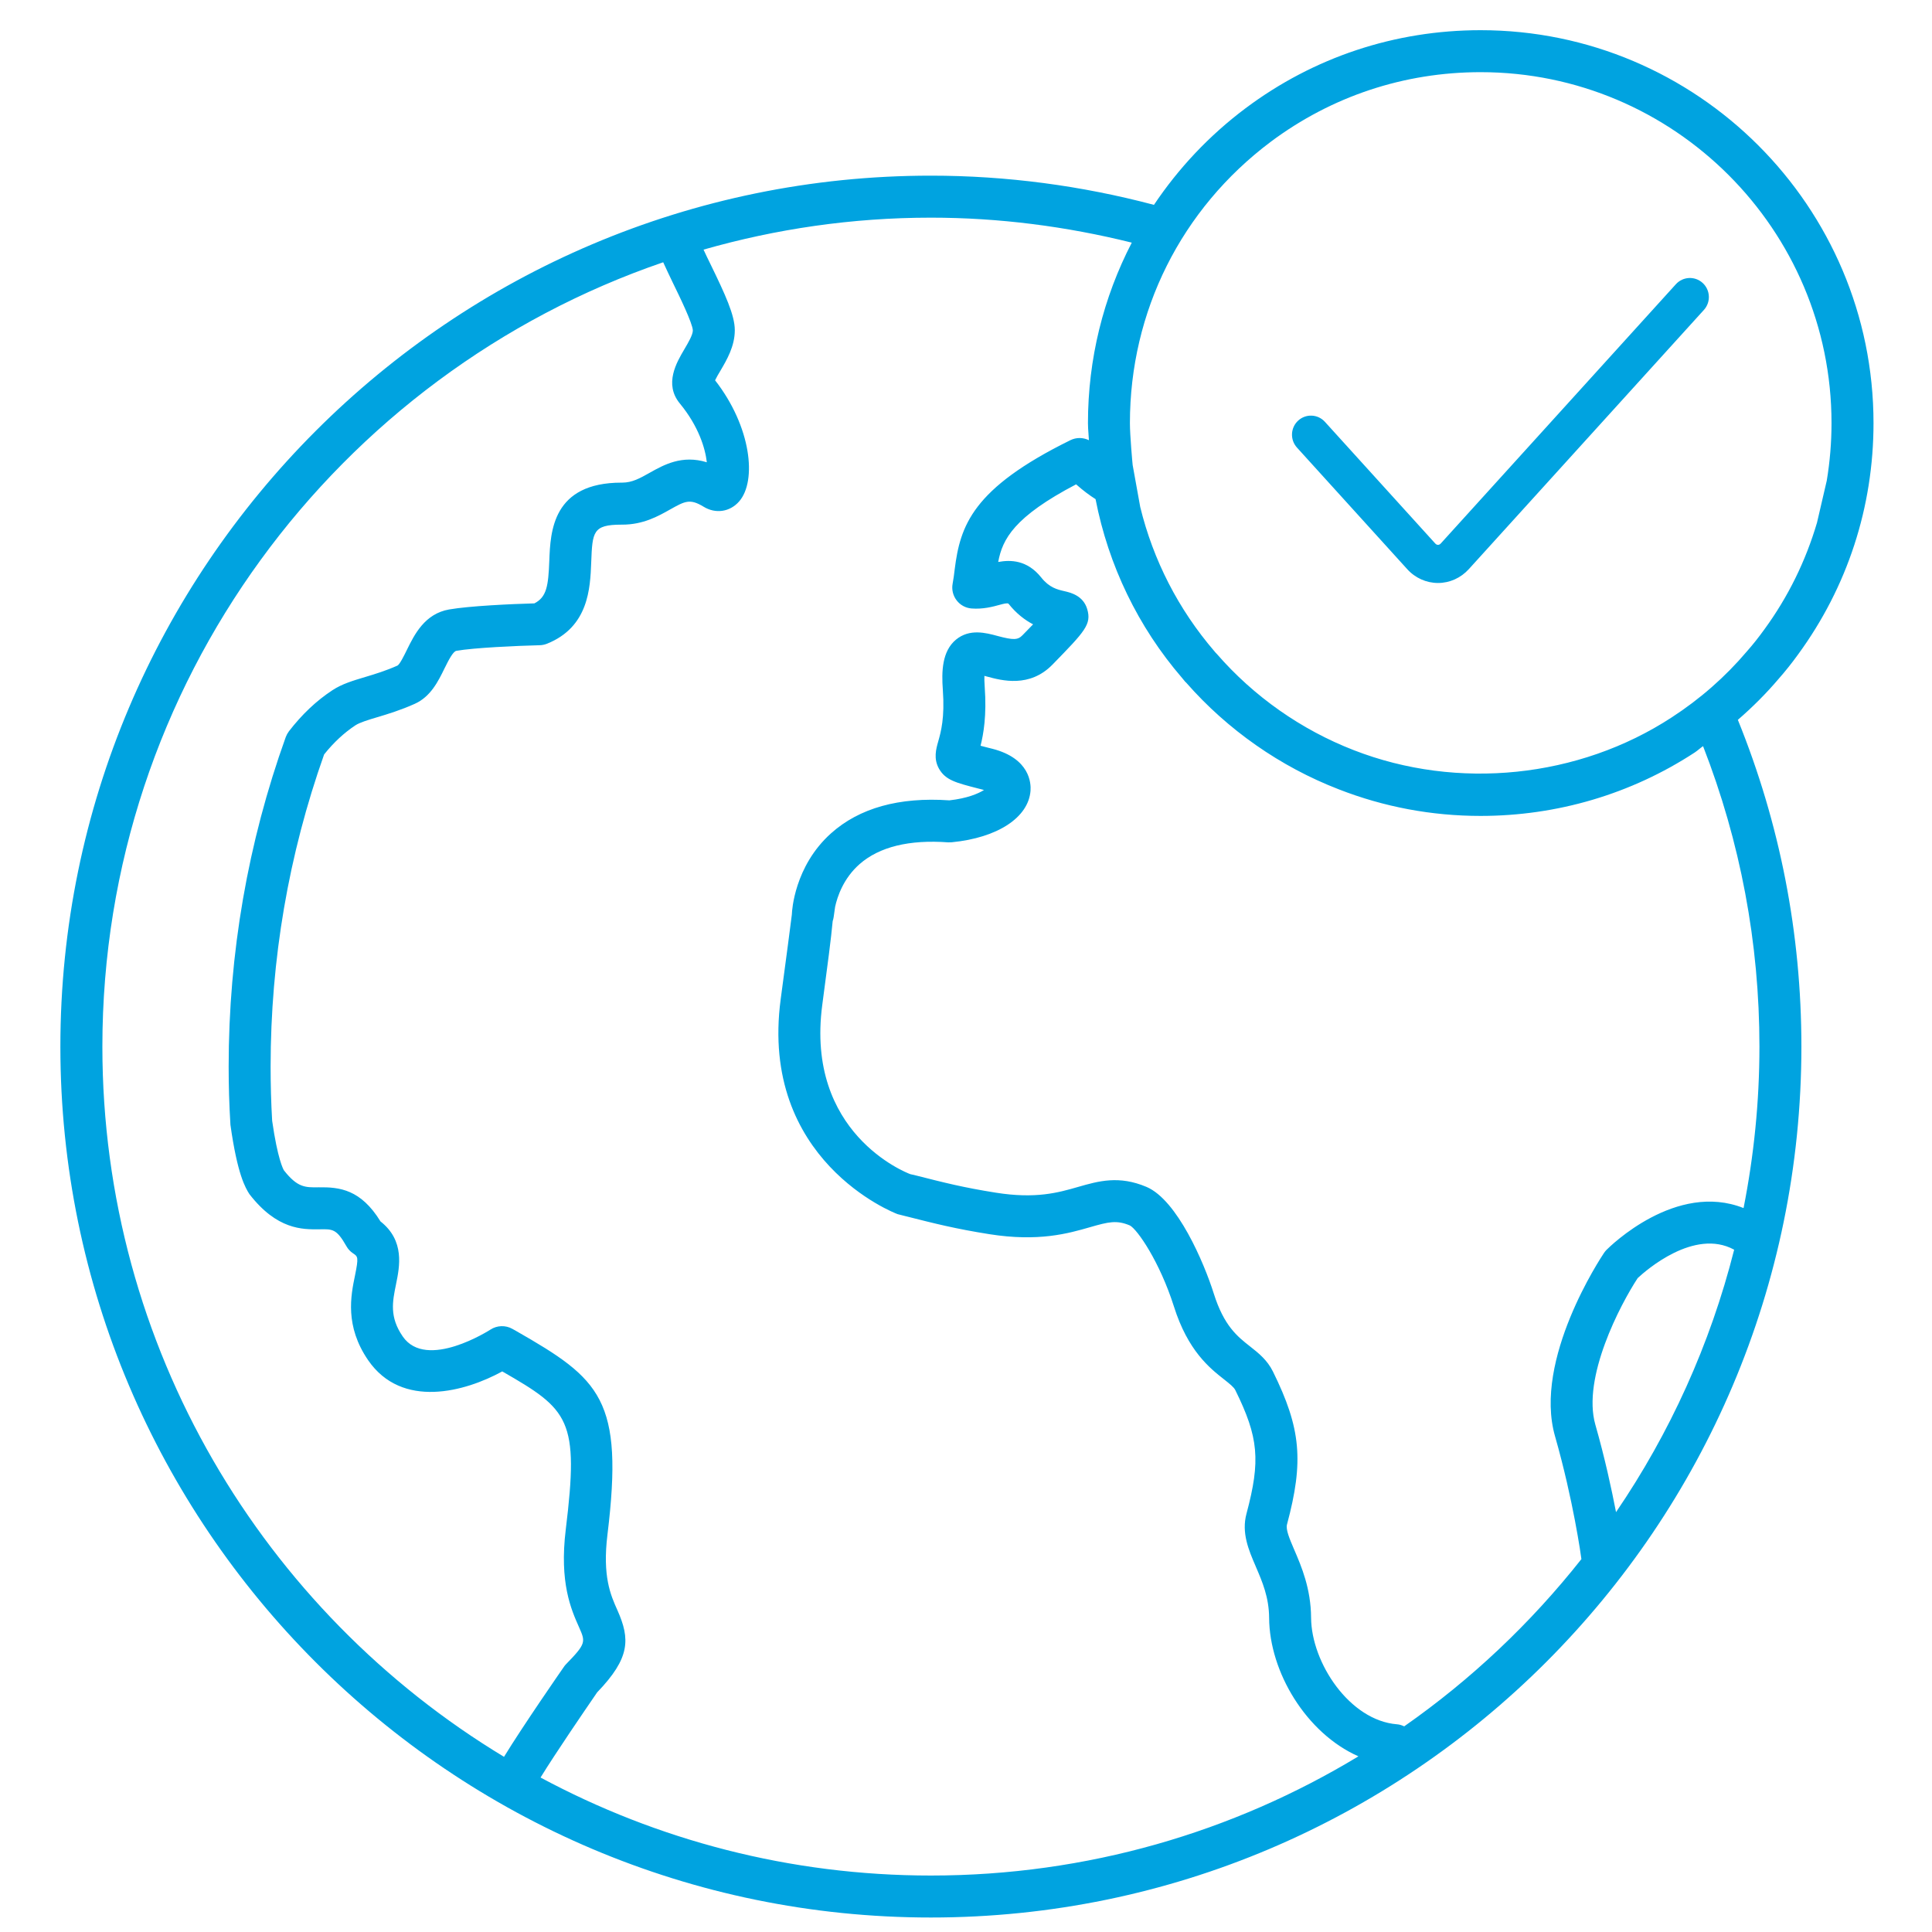 <svg width="88" height="88" viewBox="0 0 88 88" fill="none" xmlns="http://www.w3.org/2000/svg">
<path fill-rule="evenodd" clip-rule="evenodd" d="M79.417 55.026C79.887 52.644 80.14 50.188 80.14 47.671C80.14 42.941 79.27 38.344 77.572 33.986C77.508 34.03 77.449 34.078 77.389 34.126C77.324 34.179 77.258 34.232 77.186 34.279C74.297 36.167 70.926 37.164 67.44 37.164C65.209 37.164 63.035 36.756 60.972 35.95C58.316 34.922 55.916 33.244 54.036 31.101L53.982 31.049C53.935 30.995 53.889 30.938 53.839 30.876C51.838 28.554 50.488 25.754 49.901 22.735C49.638 22.568 49.354 22.361 49.015 22.061C46.19 23.541 45.659 24.556 45.467 25.597C46.025 25.495 46.785 25.499 47.428 26.305C47.795 26.767 48.156 26.851 48.474 26.925L48.478 26.926C48.76 26.99 49.34 27.127 49.521 27.744C49.726 28.438 49.418 28.754 47.95 30.261L47.94 30.271C46.897 31.34 45.629 30.999 44.948 30.814C44.914 30.804 44.876 30.794 44.838 30.784C44.834 30.906 44.836 31.067 44.852 31.28C44.948 32.597 44.795 33.439 44.663 33.968C44.728 33.985 44.798 34.003 44.87 34.022C44.922 34.035 44.975 34.048 45.026 34.062L45.203 34.106C46.915 34.547 46.965 35.68 46.939 36.018C46.845 37.238 45.438 38.161 43.351 38.364C43.298 38.368 43.244 38.368 43.19 38.368C41.42 38.237 40.051 38.569 39.149 39.363C38.418 40.008 38.141 40.834 38.038 41.305L37.972 41.771C37.964 41.833 37.948 41.894 37.928 41.952C37.853 42.766 37.693 43.972 37.454 45.765C36.676 51.611 41.263 53.408 41.46 53.48L41.719 53.541L41.725 53.542C43.028 53.873 43.889 54.092 45.36 54.325C47.183 54.615 48.201 54.323 49.102 54.064L49.113 54.061L49.123 54.058C50.031 53.798 50.968 53.529 52.224 54.063C53.622 54.66 54.84 57.505 55.288 58.926C55.752 60.393 56.357 60.872 56.941 61.33C57.327 61.633 57.721 61.947 57.98 62.47C59.256 65.055 59.395 66.552 58.621 69.437C58.559 69.669 58.733 70.078 58.936 70.554L58.955 70.597L58.96 70.609C59.277 71.348 59.71 72.357 59.718 73.683C59.732 75.743 61.478 78.368 63.63 78.539C63.749 78.547 63.857 78.585 63.959 78.633C67.01 76.501 69.726 73.932 72.031 71.015C72.013 70.87 71.665 68.346 70.829 65.417C69.829 61.919 72.931 57.263 73.063 57.066C73.096 57.016 73.134 56.972 73.174 56.93L73.176 56.928C73.341 56.765 76.34 53.806 79.417 55.026ZM72.666 64.892C73.102 66.418 73.403 67.819 73.608 68.876C76.055 65.284 77.896 61.25 78.989 56.922C78.988 56.921 78.986 56.92 78.985 56.92C78.983 56.919 78.982 56.919 78.981 56.918C77.17 55.937 74.972 57.862 74.594 58.216C73.801 59.426 72.055 62.749 72.666 64.892ZM24.621 80.964C29.921 83.81 35.975 85.428 42.401 85.428C49.519 85.428 56.186 83.442 61.874 79.999C59.489 78.942 57.821 76.147 57.807 73.695C57.801 72.756 57.498 72.05 57.204 71.366L57.199 71.353C56.875 70.601 56.539 69.821 56.777 68.941C57.424 66.521 57.329 65.469 56.266 63.316C56.2 63.183 56.013 63.035 55.777 62.847L55.758 62.832C55.101 62.316 54.108 61.532 53.469 59.503C52.82 57.467 51.808 56.002 51.466 55.819C50.867 55.565 50.496 55.652 49.642 55.899C48.657 56.182 47.309 56.57 45.063 56.215C43.52 55.97 42.579 55.732 41.295 55.406L41.249 55.395L40.889 55.304C40.725 55.248 34.584 52.848 35.559 45.514C35.836 43.452 35.989 42.288 36.067 41.663C36.067 41.643 36.067 41.623 36.071 41.603L36.071 41.602C36.075 41.515 36.173 39.461 37.853 37.956C39.139 36.806 40.948 36.296 43.244 36.455C44.058 36.364 44.556 36.149 44.82 35.984C44.811 35.982 44.802 35.979 44.793 35.977C44.773 35.97 44.751 35.964 44.727 35.958L44.552 35.914L44.547 35.913C43.534 35.652 43.071 35.533 42.774 35.021C42.511 34.559 42.636 34.117 42.738 33.761L42.74 33.754C42.858 33.332 43.037 32.697 42.945 31.421C42.883 30.587 42.907 29.662 43.544 29.134C44.164 28.624 44.904 28.823 45.44 28.968L45.443 28.969C46.16 29.16 46.359 29.154 46.572 28.935C46.742 28.76 46.907 28.591 47.056 28.438C46.688 28.245 46.298 27.954 45.935 27.497C45.88 27.458 45.705 27.503 45.576 27.538C45.568 27.54 45.56 27.542 45.553 27.544C45.221 27.636 44.769 27.757 44.251 27.715C43.982 27.694 43.733 27.558 43.57 27.341C43.407 27.128 43.341 26.85 43.391 26.587C43.432 26.367 43.459 26.153 43.484 25.942L43.485 25.931C43.737 23.945 44.281 22.253 48.754 20.05C49.023 19.917 49.334 19.921 49.598 20.05C49.593 19.951 49.586 19.854 49.579 19.757C49.567 19.596 49.555 19.436 49.555 19.272C49.555 16.347 50.257 13.551 51.551 11.052C48.569 10.31 45.499 9.914 42.401 9.914C38.808 9.914 35.338 10.429 32.045 11.37C32.139 11.577 32.246 11.798 32.362 12.033C33.029 13.404 33.469 14.353 33.469 15.04C33.469 15.77 33.108 16.387 32.814 16.886C32.736 17.014 32.63 17.195 32.571 17.322C34.221 19.439 34.482 21.903 33.668 22.838C33.246 23.322 32.589 23.417 32.039 23.075C31.422 22.701 31.197 22.828 30.524 23.205L30.522 23.206C29.975 23.515 29.294 23.897 28.344 23.897H28.304C26.997 23.897 26.983 24.232 26.929 25.614L26.929 25.618L26.929 25.621C26.883 26.791 26.813 28.559 24.914 29.321C24.808 29.363 24.691 29.387 24.581 29.389C23.54 29.415 21.591 29.503 20.787 29.644C20.631 29.672 20.42 30.096 20.259 30.421L20.244 30.45C19.965 31.023 19.616 31.737 18.888 32.06C18.255 32.344 17.68 32.518 17.213 32.66L17.186 32.667C16.761 32.794 16.391 32.907 16.192 33.035C15.681 33.371 15.201 33.815 14.763 34.364C13.146 38.923 12.326 43.705 12.326 48.584C12.326 49.412 12.348 50.232 12.396 51.047C12.646 52.799 12.903 53.262 12.933 53.308C13.55 54.096 13.904 54.09 14.518 54.08L14.528 54.08C15.466 54.068 16.433 54.174 17.331 55.634C18.444 56.512 18.203 57.692 18.04 58.488L18.04 58.49C17.875 59.293 17.733 59.986 18.344 60.874C19.42 62.439 22.308 60.581 22.34 60.561L22.34 60.561C22.64 60.366 23.027 60.352 23.341 60.53L23.518 60.629C27.349 62.822 28.422 63.731 27.669 69.898C27.436 71.803 27.813 72.654 28.121 73.339C28.705 74.654 28.713 75.514 27.198 77.086C27.174 77.122 27.139 77.173 27.096 77.236C26.654 77.881 25.318 79.832 24.621 80.964ZM30.208 11.946C15.366 17.03 4.663 31.119 4.663 47.671C4.663 61.38 12.002 73.403 22.957 80.021C23.823 78.606 25.591 76.055 25.677 75.934C25.706 75.89 25.738 75.847 25.774 75.811C26.703 74.859 26.672 74.788 26.375 74.118L26.375 74.117L26.372 74.111C26.014 73.306 25.473 72.09 25.77 69.664C26.385 64.649 25.925 64.215 22.877 62.466C21.191 63.391 18.308 64.195 16.768 61.955C15.7 60.399 15.979 59.018 16.168 58.106C16.34 57.261 16.305 57.237 16.079 57.086L16.077 57.085C15.953 57.002 15.85 56.892 15.778 56.761C15.332 55.977 15.155 55.981 14.567 55.993L14.566 55.993L14.542 55.993C13.772 56.002 12.618 56.014 11.362 54.393C11.183 54.112 10.815 53.513 10.496 51.235C10.439 50.306 10.415 49.45 10.415 48.584C10.415 43.432 11.289 38.382 13.015 33.574C13.051 33.479 13.098 33.393 13.158 33.312C13.751 32.542 14.418 31.911 15.147 31.435C15.575 31.154 16.065 31.007 16.635 30.836L16.636 30.836C17.08 30.703 17.578 30.552 18.107 30.315C18.215 30.251 18.412 29.849 18.529 29.61L18.532 29.603C18.875 28.906 19.344 27.955 20.457 27.76C21.384 27.599 23.3 27.511 24.341 27.483C24.902 27.195 24.976 26.687 25.02 25.541C25.071 24.21 25.161 21.983 28.314 21.983H28.344C28.792 21.983 29.145 21.786 29.587 21.537L29.594 21.533C30.234 21.174 31.064 20.708 32.195 21.056C32.125 20.429 31.826 19.42 30.962 18.373C30.238 17.488 30.821 16.502 31.169 15.913L31.169 15.912C31.343 15.617 31.561 15.249 31.558 15.046C31.536 14.704 30.956 13.512 30.644 12.873C30.48 12.531 30.333 12.222 30.208 11.946ZM67.44 3.287C63.96 3.287 60.652 4.385 57.874 6.463C53.803 9.521 51.466 14.19 51.466 19.272C51.466 19.831 51.581 21.095 51.591 21.181L51.936 23.093C52.527 25.513 53.674 27.757 55.32 29.67C55.338 29.689 55.352 29.707 55.366 29.725C55.386 29.745 55.406 29.765 55.426 29.787C57.114 31.727 59.272 33.242 61.663 34.169C66.391 36.011 71.914 35.44 76.144 32.676C77.434 31.839 78.585 30.83 79.563 29.676C79.855 29.347 80.114 29.015 80.357 28.679C81.448 27.188 82.25 25.544 82.762 23.807L83.206 21.895C83.349 21.035 83.423 20.158 83.423 19.272C83.423 10.457 76.252 3.287 67.44 3.287ZM81.902 29.807C81.627 30.187 81.326 30.569 81.008 30.928C80.444 31.592 79.823 32.211 79.157 32.788C81.074 37.514 82.051 42.519 82.051 47.671C82.051 69.544 64.263 87.34 42.4 87.34C20.536 87.34 2.75 69.544 2.75 47.671C2.75 25.797 20.536 8.001 42.4 8.001C45.846 8.001 49.262 8.457 52.561 9.331C53.674 7.671 55.069 6.179 56.73 4.933C59.841 2.603 63.544 1.375 67.44 1.375C77.307 1.375 85.336 9.402 85.336 19.271C85.336 23.093 84.148 26.735 81.902 29.807ZM64.094 25.921L59.074 20.385C58.753 20.03 58.778 19.481 59.13 19.158C59.482 18.835 60.028 18.86 60.349 19.215L65.373 24.755C65.411 24.798 65.456 24.817 65.499 24.817C65.543 24.817 65.586 24.799 65.629 24.751L76.335 12.945C76.657 12.591 77.203 12.566 77.555 12.889C77.907 13.212 77.932 13.761 77.611 14.116L66.904 25.922C66.534 26.329 66.029 26.554 65.499 26.554C64.969 26.554 64.458 26.327 64.094 25.921Z" fill="#00A3E0"/>
</svg>
